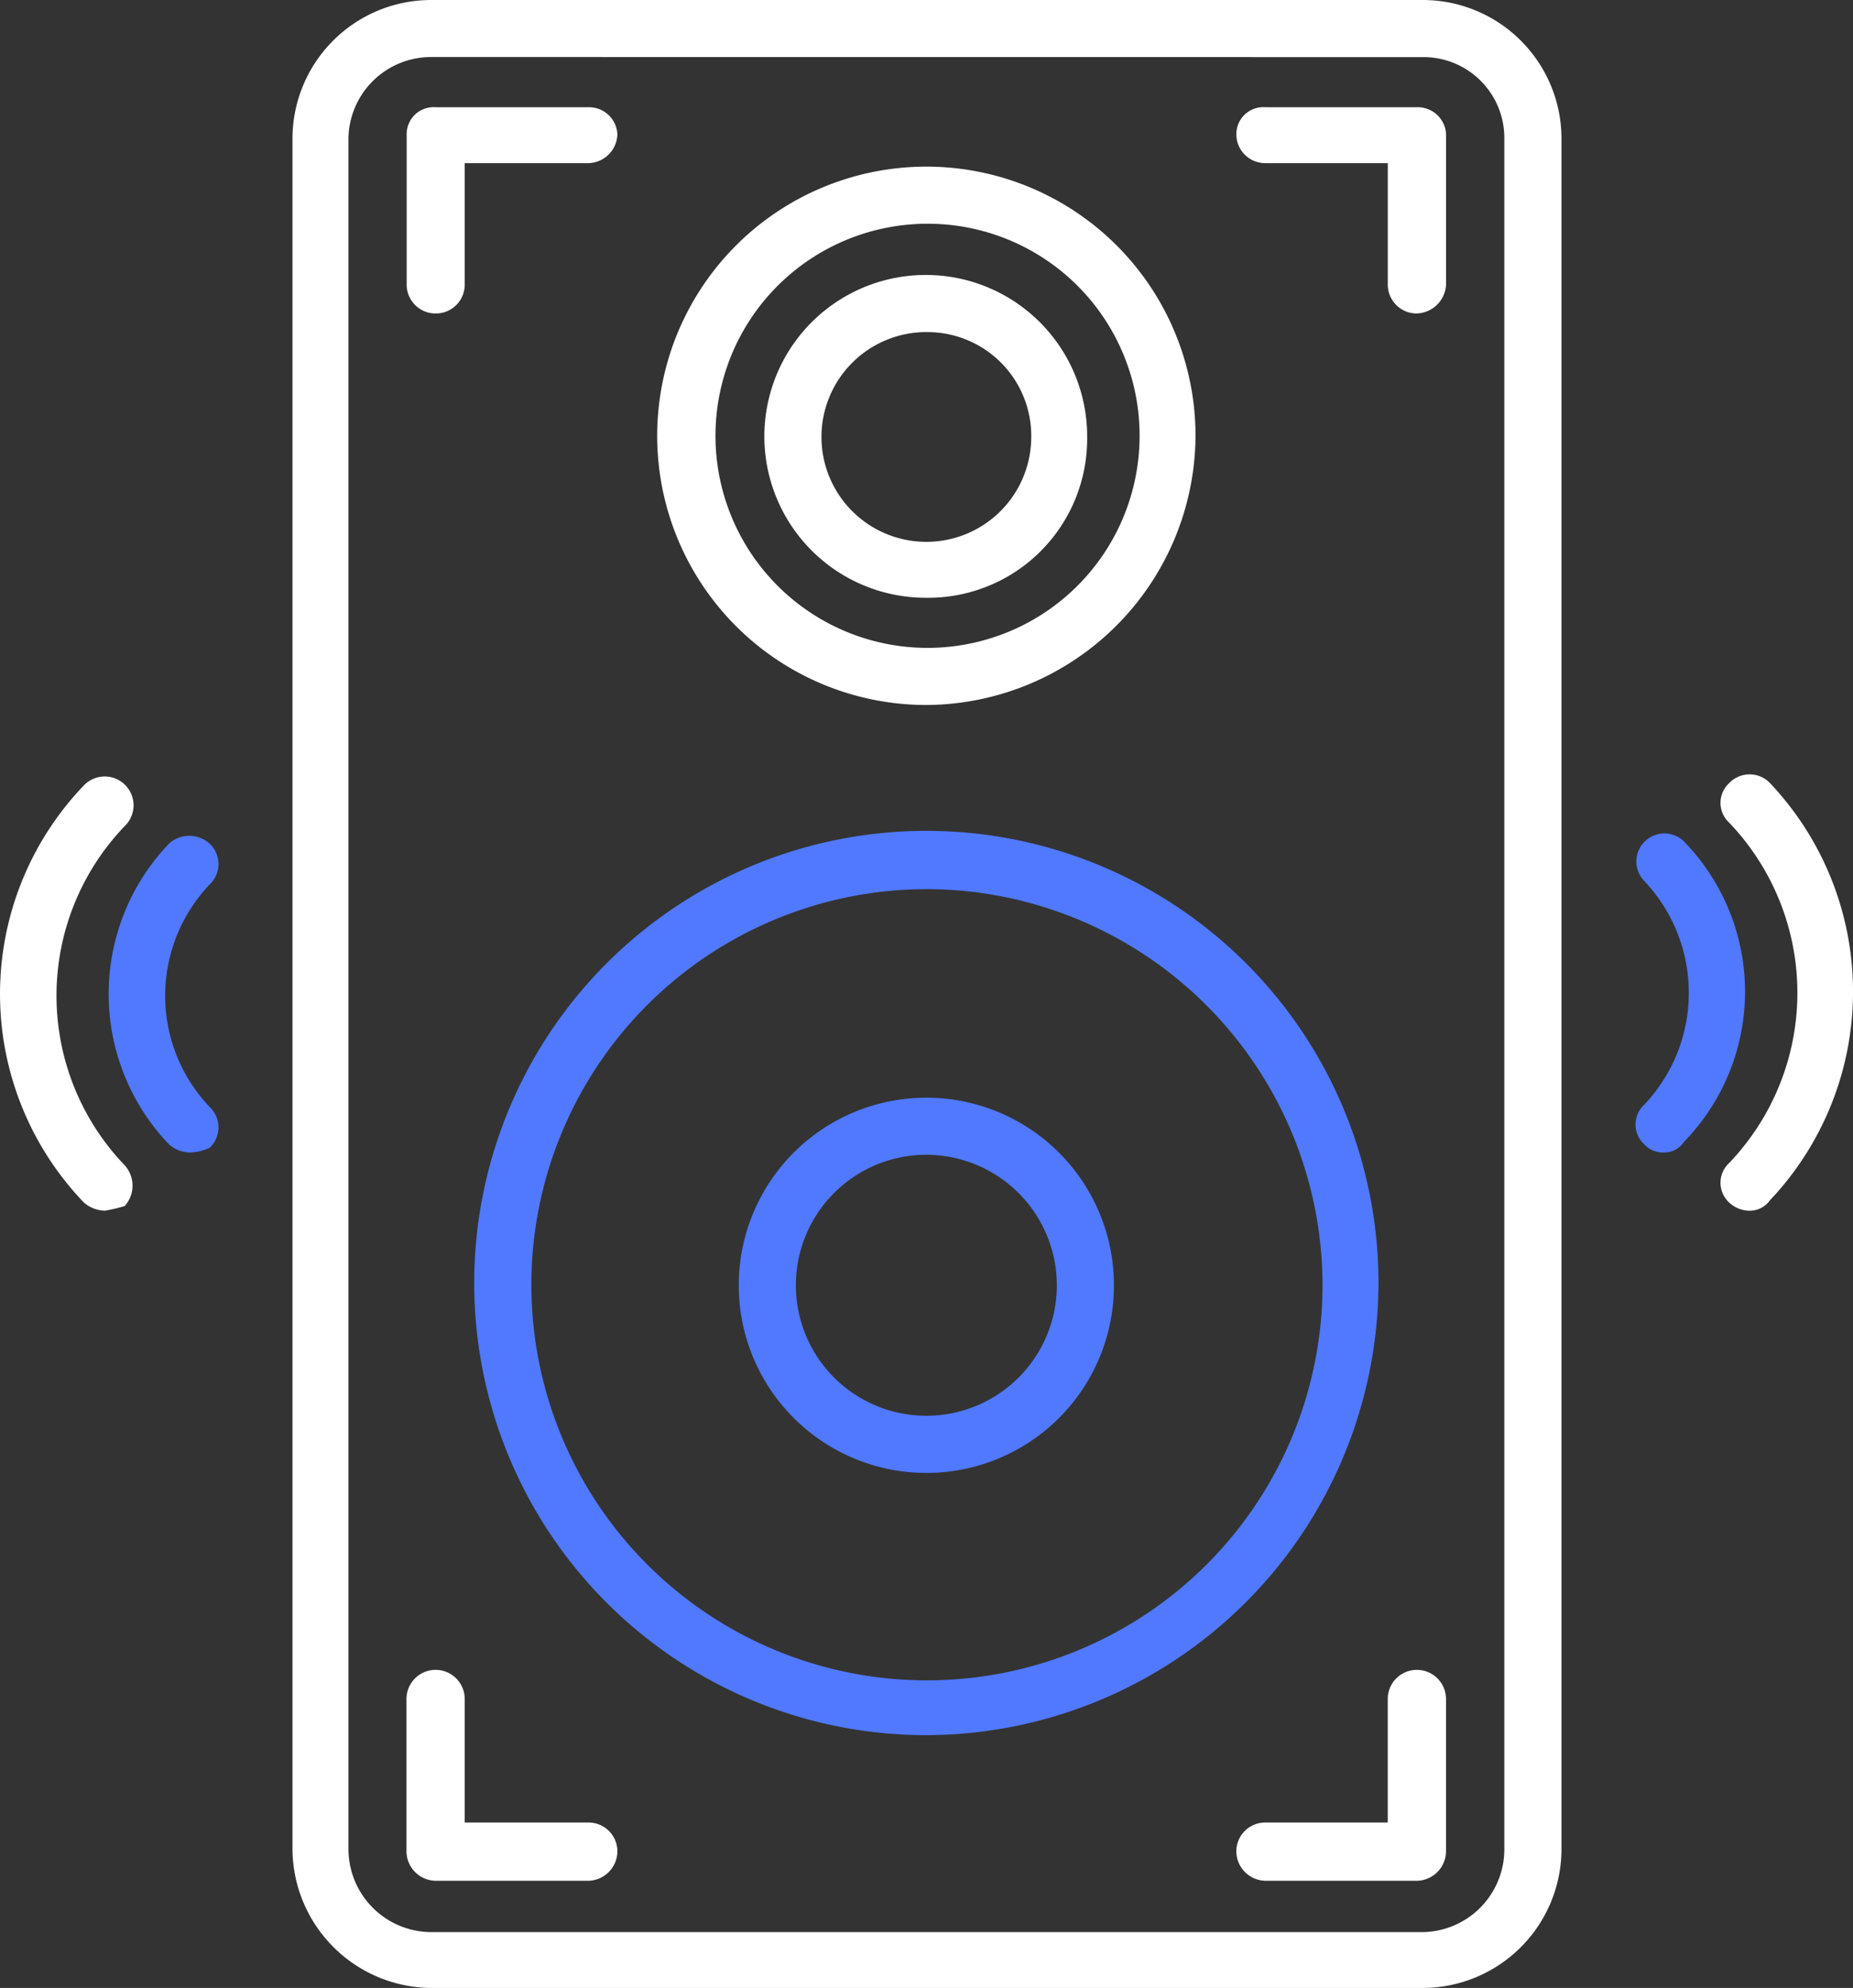 <svg xmlns="http://www.w3.org/2000/svg" width="50" height="53.639" viewBox="0 0 50 53.639"><rect x="0" y="0" width="50" height="53.639" fill="#333333" stroke="none"/><g id="Layer_x0020_1" transform="translate(-58)"><g id="_323766736" transform="translate(58)"><g id="Group_490" data-name="Group 490" transform="translate(0)"><g id="Group_471" data-name="Group 471" transform="translate(7.892)"><path id="Path_3149" data-name="Path 3149" d="M339.5,53.639H312.742A3.771,3.771,0,0,1,309,49.9V3.71A3.744,3.744,0,0,1,312.742,0H339.5a3.744,3.744,0,0,1,3.742,3.71V49.9A3.751,3.751,0,0,1,339.5,53.639Zm-26.757-52.1a2.229,2.229,0,0,0-2.232,2.169V49.9a2.241,2.241,0,0,0,2.232,2.232H339.5a2.235,2.235,0,0,0,2.2-2.232V3.71a2.181,2.181,0,0,0-2.2-2.169Z" transform="translate(-309)" fill="#fff" fill-rule="evenodd"></path></g><g id="Group_474" data-name="Group 474" transform="translate(17.702 4.496)"><g id="Group_472" data-name="Group 472" transform="translate(2.924 2.924)"><path id="Path_3150" data-name="Path 3150" d="M718.37,244.709a4.355,4.355,0,1,1,4.339-4.339A4.288,4.288,0,0,1,718.37,244.709Zm0-7.169a2.83,2.83,0,1,0,2.83,2.83A2.8,2.8,0,0,0,718.37,237.541Z" transform="translate(-714 -236)" fill="#fff" fill-rule="evenodd"></path></g><g id="Group_473" data-name="Group 473"><path id="Path_3151" data-name="Path 3151" d="M628.294,157.526a7.263,7.263,0,1,1,7.263-7.232A7.3,7.3,0,0,1,628.294,157.526Zm0-12.985a5.722,5.722,0,1,0,5.754,5.691A5.717,5.717,0,0,0,628.294,144.541Z" transform="translate(-621 -143)" fill="#fff" fill-rule="evenodd"></path></g></g><g id="Group_477" data-name="Group 477" transform="translate(12.765 22.418)"><g id="Group_475" data-name="Group 475" transform="translate(7.169 7.2)"><path id="Path_3152" data-name="Path 3152" d="M697.062,952.124a5.062,5.062,0,1,1,5.062-5.062A5.059,5.059,0,0,1,697.062,952.124Zm0-8.584a3.521,3.521,0,1,0,3.521,3.521A3.523,3.523,0,0,0,697.062,943.541Z" transform="translate(-692 -942)" fill="#5079ff" fill-rule="evenodd"></path></g><g id="Group_476" data-name="Group 476"><path id="Path_3153" data-name="Path 3153" d="M476.231,737.4a12.2,12.2,0,1,1,12.2-12.168A12.231,12.231,0,0,1,476.231,737.4Zm0-22.827a10.674,10.674,0,1,0,10.69,10.69A10.7,10.7,0,0,0,476.231,714.572Z" transform="translate(-464 -713)" fill="#5079ff" fill-rule="evenodd"></path></g></g><g id="Group_484" data-name="Group 484" transform="translate(10.973 2.893)"><g id="Group_480" data-name="Group 480"><g id="Group_478" data-name="Group 478"><path id="Path_3154" data-name="Path 3154" d="M407.786,97.565a.778.778,0,0,1-.786-.786V92.723a.728.728,0,0,1,.786-.723H411.9a.767.767,0,0,1,.786.723.8.8,0,0,1-.786.786h-3.333v3.27A.778.778,0,0,1,407.786,97.565Z" transform="translate(-407 -92)" fill="#fff" fill-rule="evenodd"></path></g><g id="Group_479" data-name="Group 479" transform="translate(22.386)"><path id="Path_3155" data-name="Path 3155" d="M1123.874,97.565a.778.778,0,0,1-.786-.786v-3.27h-3.3a.778.778,0,0,1-.786-.786.728.728,0,0,1,.786-.723h4.087a.767.767,0,0,1,.786.723v4.056A.82.82,0,0,1,1123.874,97.565Z" transform="translate(-1119 -92)" fill="#fff" fill-rule="evenodd"></path></g></g><g id="Group_483" data-name="Group 483" transform="translate(0 42.163)"><g id="Group_481" data-name="Group 481"><path id="Path_3156" data-name="Path 3156" d="M411.9,1438.691h-4.119a.8.8,0,0,1-.786-.786v-4.119a.786.786,0,0,1,1.572,0v3.333H411.9a.778.778,0,0,1,.786.786A.8.8,0,0,1,411.9,1438.691Z" transform="translate(-407 -1433)" fill="#fff" fill-rule="evenodd"></path></g><g id="Group_482" data-name="Group 482" transform="translate(22.386)"><path id="Path_3157" data-name="Path 3157" d="M1123.874,1438.691h-4.087a.8.8,0,0,1-.786-.786.779.779,0,0,1,.786-.786h3.3v-3.333a.786.786,0,0,1,1.572,0v4.119A.8.8,0,0,1,1123.874,1438.691Z" transform="translate(-1119 -1433)" fill="#fff" fill-rule="evenodd"></path></g></g></g><g id="Group_489" data-name="Group 489" transform="translate(0 20.893)"><g id="Group_485" data-name="Group 485" transform="translate(46.424)"><path id="Path_3158" data-name="Path 3158" d="M1535.27,676.275a.82.82,0,0,1-.534-.22.724.724,0,0,1,0-1.069,6.648,6.648,0,0,0,0-9.181.724.724,0,0,1,0-1.069.76.76,0,0,1,1.1,0,8.189,8.189,0,0,1,0,11.256A.672.672,0,0,1,1535.27,676.275Z" transform="translate(-1534.5 -664.5)" fill="#fff" fill-rule="evenodd"></path></g><g id="Group_486" data-name="Group 486" transform="translate(44.128 1.572)"><path id="Path_3159" data-name="Path 3159" d="M1462.239,723.131a.67.67,0,0,1-.5-.22.724.724,0,0,1,0-1.069,4.389,4.389,0,0,0,0-6.037.756.756,0,0,1,1.069-1.069,5.808,5.808,0,0,1,0,8.112A.634.634,0,0,1,1462.239,723.131Z" transform="translate(-1461.5 -714.5)" fill="#5079ff" fill-rule="evenodd"></path></g><g id="Group_487" data-name="Group 487" transform="translate(0 0.086)"><path id="Path_3160" data-name="Path 3160" d="M60.83,678.938a.9.9,0,0,1-.566-.22,8.128,8.128,0,0,1,0-11.256.778.778,0,1,1,1.1,1.1,6.609,6.609,0,0,0,0,9.15.819.819,0,0,1,0,1.1A4.277,4.277,0,0,1,60.83,678.938Z" transform="translate(-58 -667.25)" fill="#fff" fill-rule="evenodd"></path></g><g id="Group_488" data-name="Group 488" transform="translate(2.932 1.659)"><path id="Path_3161" data-name="Path 3161" d="M153.443,725.794a.863.863,0,0,1-.566-.22,5.869,5.869,0,0,1,0-8.112.819.819,0,0,1,1.1,0,.76.76,0,0,1,0,1.1,4.35,4.35,0,0,0,0,6.005.76.76,0,0,1,0,1.1A1.338,1.338,0,0,1,153.443,725.794Z" transform="translate(-151.25 -717.25)" fill="#5079ff" fill-rule="evenodd"></path></g></g></g></g></g></svg>